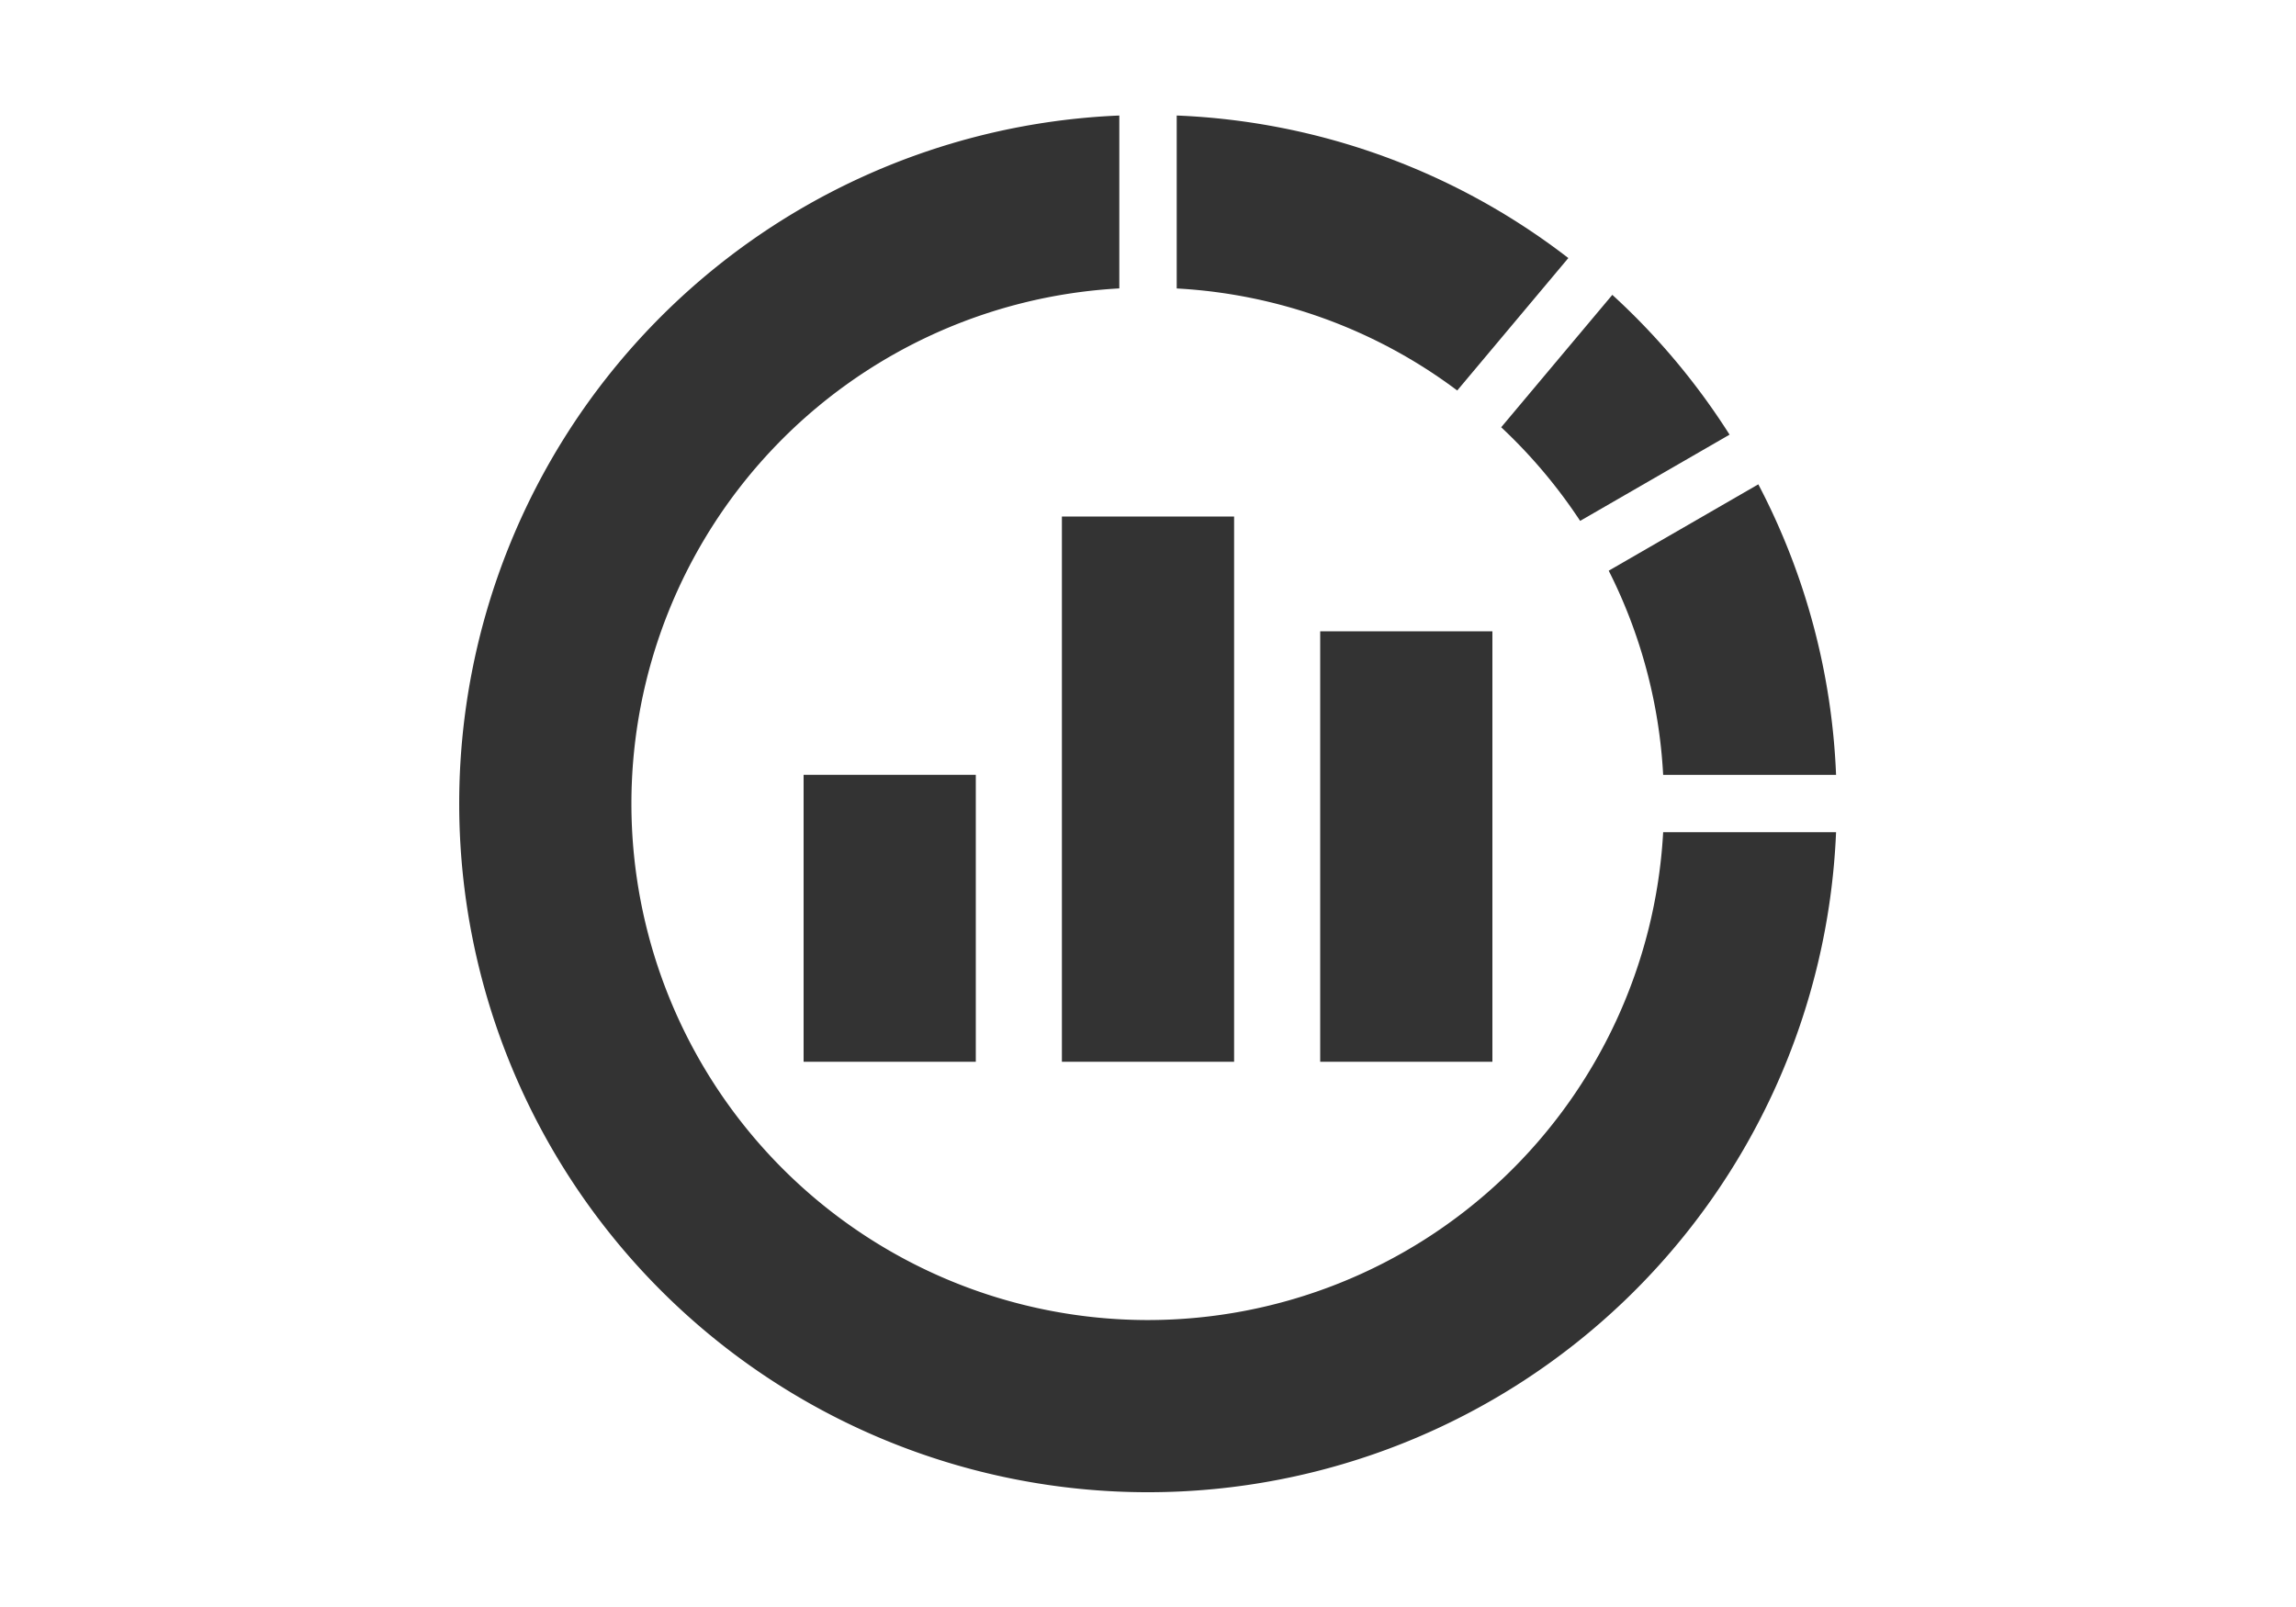 <svg height="140" viewBox="0 0 200 140" width="200" xmlns="http://www.w3.org/2000/svg"><g fill="#333"><path d="m70 67.5h15v25h-15z"/><path d="m92.5 45h15v47.5h-15z"/><path d="m115 55h15v37.5h-15z"/><path d="m2243.148-88.425 13.016-7.512a60.289 60.289 0 0 0 -10.213-12.18l-9.68 11.535a45.3 45.3 0 0 1 6.877 8.157z" transform="translate(-2105.505 133.804)"/><path d="m2259.078-101.95a59.694 59.694 0 0 0 -34.113-12.417v15.067a44.715 44.715 0 0 1 24.435 8.888z" transform="translate(-2122.464 124.431)"/><path d="m2259.822-76.207a59.617 59.617 0 0 0 -6.772-25.308l-13.032 7.525a44.678 44.678 0 0 1 4.742 17.783z" transform="translate(-2099.886 143.709)"/><path d="m2259.965-9.43a45 45 0 0 1 -45-45 44.964 44.964 0 0 1 42.5-44.875v-15.062a59.992 59.992 0 0 0 -57.5 59.937 60 60 0 0 0 60 60 59.992 59.992 0 0 0 59.935-57.5h-15.062a44.963 44.963 0 0 1 -44.873 42.5z" transform="translate(-2159.964 124.431)"/></g><path d="m40 10h120v120h-120z" fill="none"/><path d="m0 0h200v140h-200z" fill="none"/></svg>